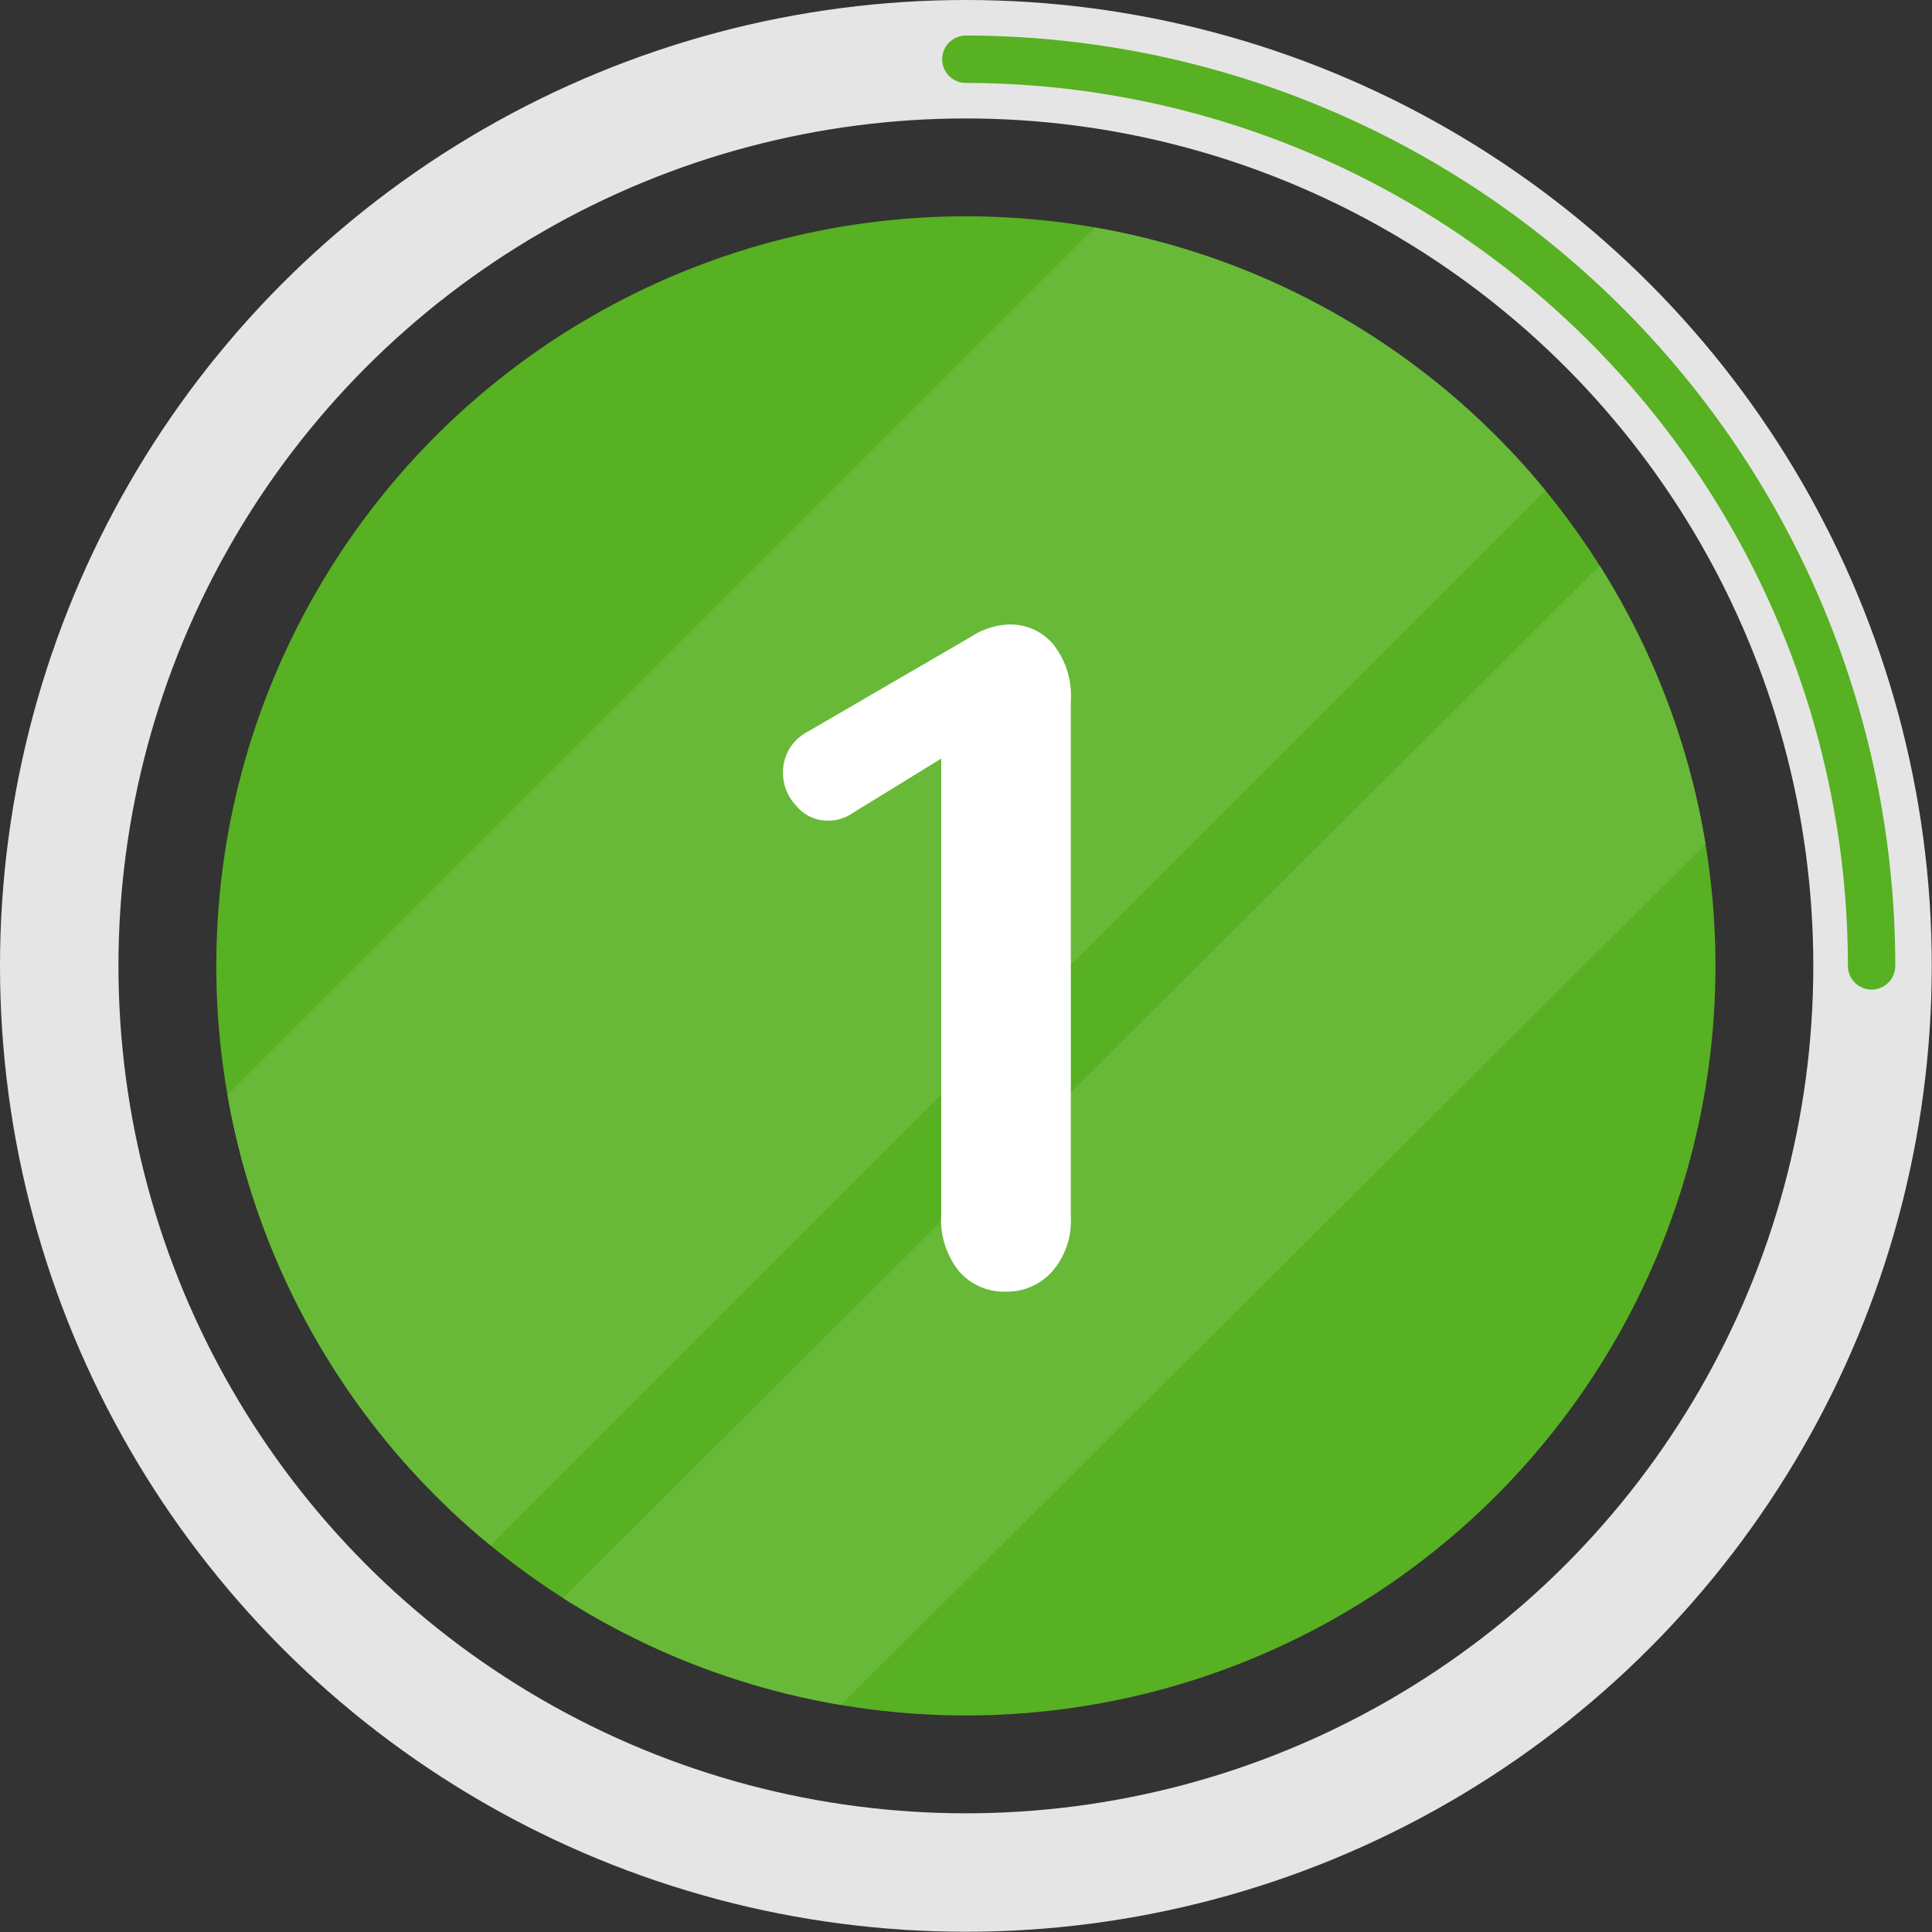 <svg xmlns="http://www.w3.org/2000/svg" xmlns:xlink="http://www.w3.org/1999/xlink" viewBox="0 0 81.55 81.55"><rect x="0" y="0" width="81.55" height="81.55" fill="#333333" stroke="none"/><defs><style>.cls-1,.cls-3,.cls-6{fill:none;}.cls-2{fill:#57b122;}.cls-3{stroke:#e5e5e5;stroke-width:5px;}.cls-3,.cls-6{stroke-miterlimit:10;}.cls-4{clip-path:url(#clip-path);}.cls-5{fill:#68b938;}.cls-6{stroke:#57b122;stroke-linecap:round;stroke-width:2px;}.cls-7{fill:#fff;}</style><clipPath id="clip-path"><circle class="cls-1" cx="40.77" cy="40.77" r="31.64"/></clipPath></defs><title>1_icon</title><g id="Livello_2" data-name="Livello 2"><g id="Livello_1-2" data-name="Livello 1"><circle class="cls-2" cx="40.77" cy="40.77" r="31.64"/><circle class="cls-3" cx="40.77" cy="40.77" r="38.27"/><g class="cls-4"><rect class="cls-5" x="24.69" y="1.99" width="21.2" height="66.54" transform="matrix(0.71, 0.71, -0.71, 0.71, 35.38, -14.62)"/><rect class="cls-5" x="43.95" y="16.46" width="11.48" height="66.54" transform="translate(49.87 -20.57) rotate(45.12)"/></g><path class="cls-6" d="M40.77,2.5A38.28,38.28,0,0,1,79,40.77"/><path class="cls-7" d="M40.49,53.67a3.47,3.47,0,0,1-.76-2.41l0-19.24-3.79,2.33a1.78,1.78,0,0,1-1,.29A1.71,1.71,0,0,1,33.6,34a2,2,0,0,1-.55-1.41,1.91,1.91,0,0,1,1-1.68L41,26.87a3.1,3.1,0,0,1,1.58-.51,2.36,2.36,0,0,1,1.88.84,3.5,3.5,0,0,1,.74,2.38l0,21.8a3.25,3.25,0,0,1-.78,2.28,2.55,2.55,0,0,1-2,.86A2.5,2.5,0,0,1,40.49,53.67Z"/></g></g></svg>